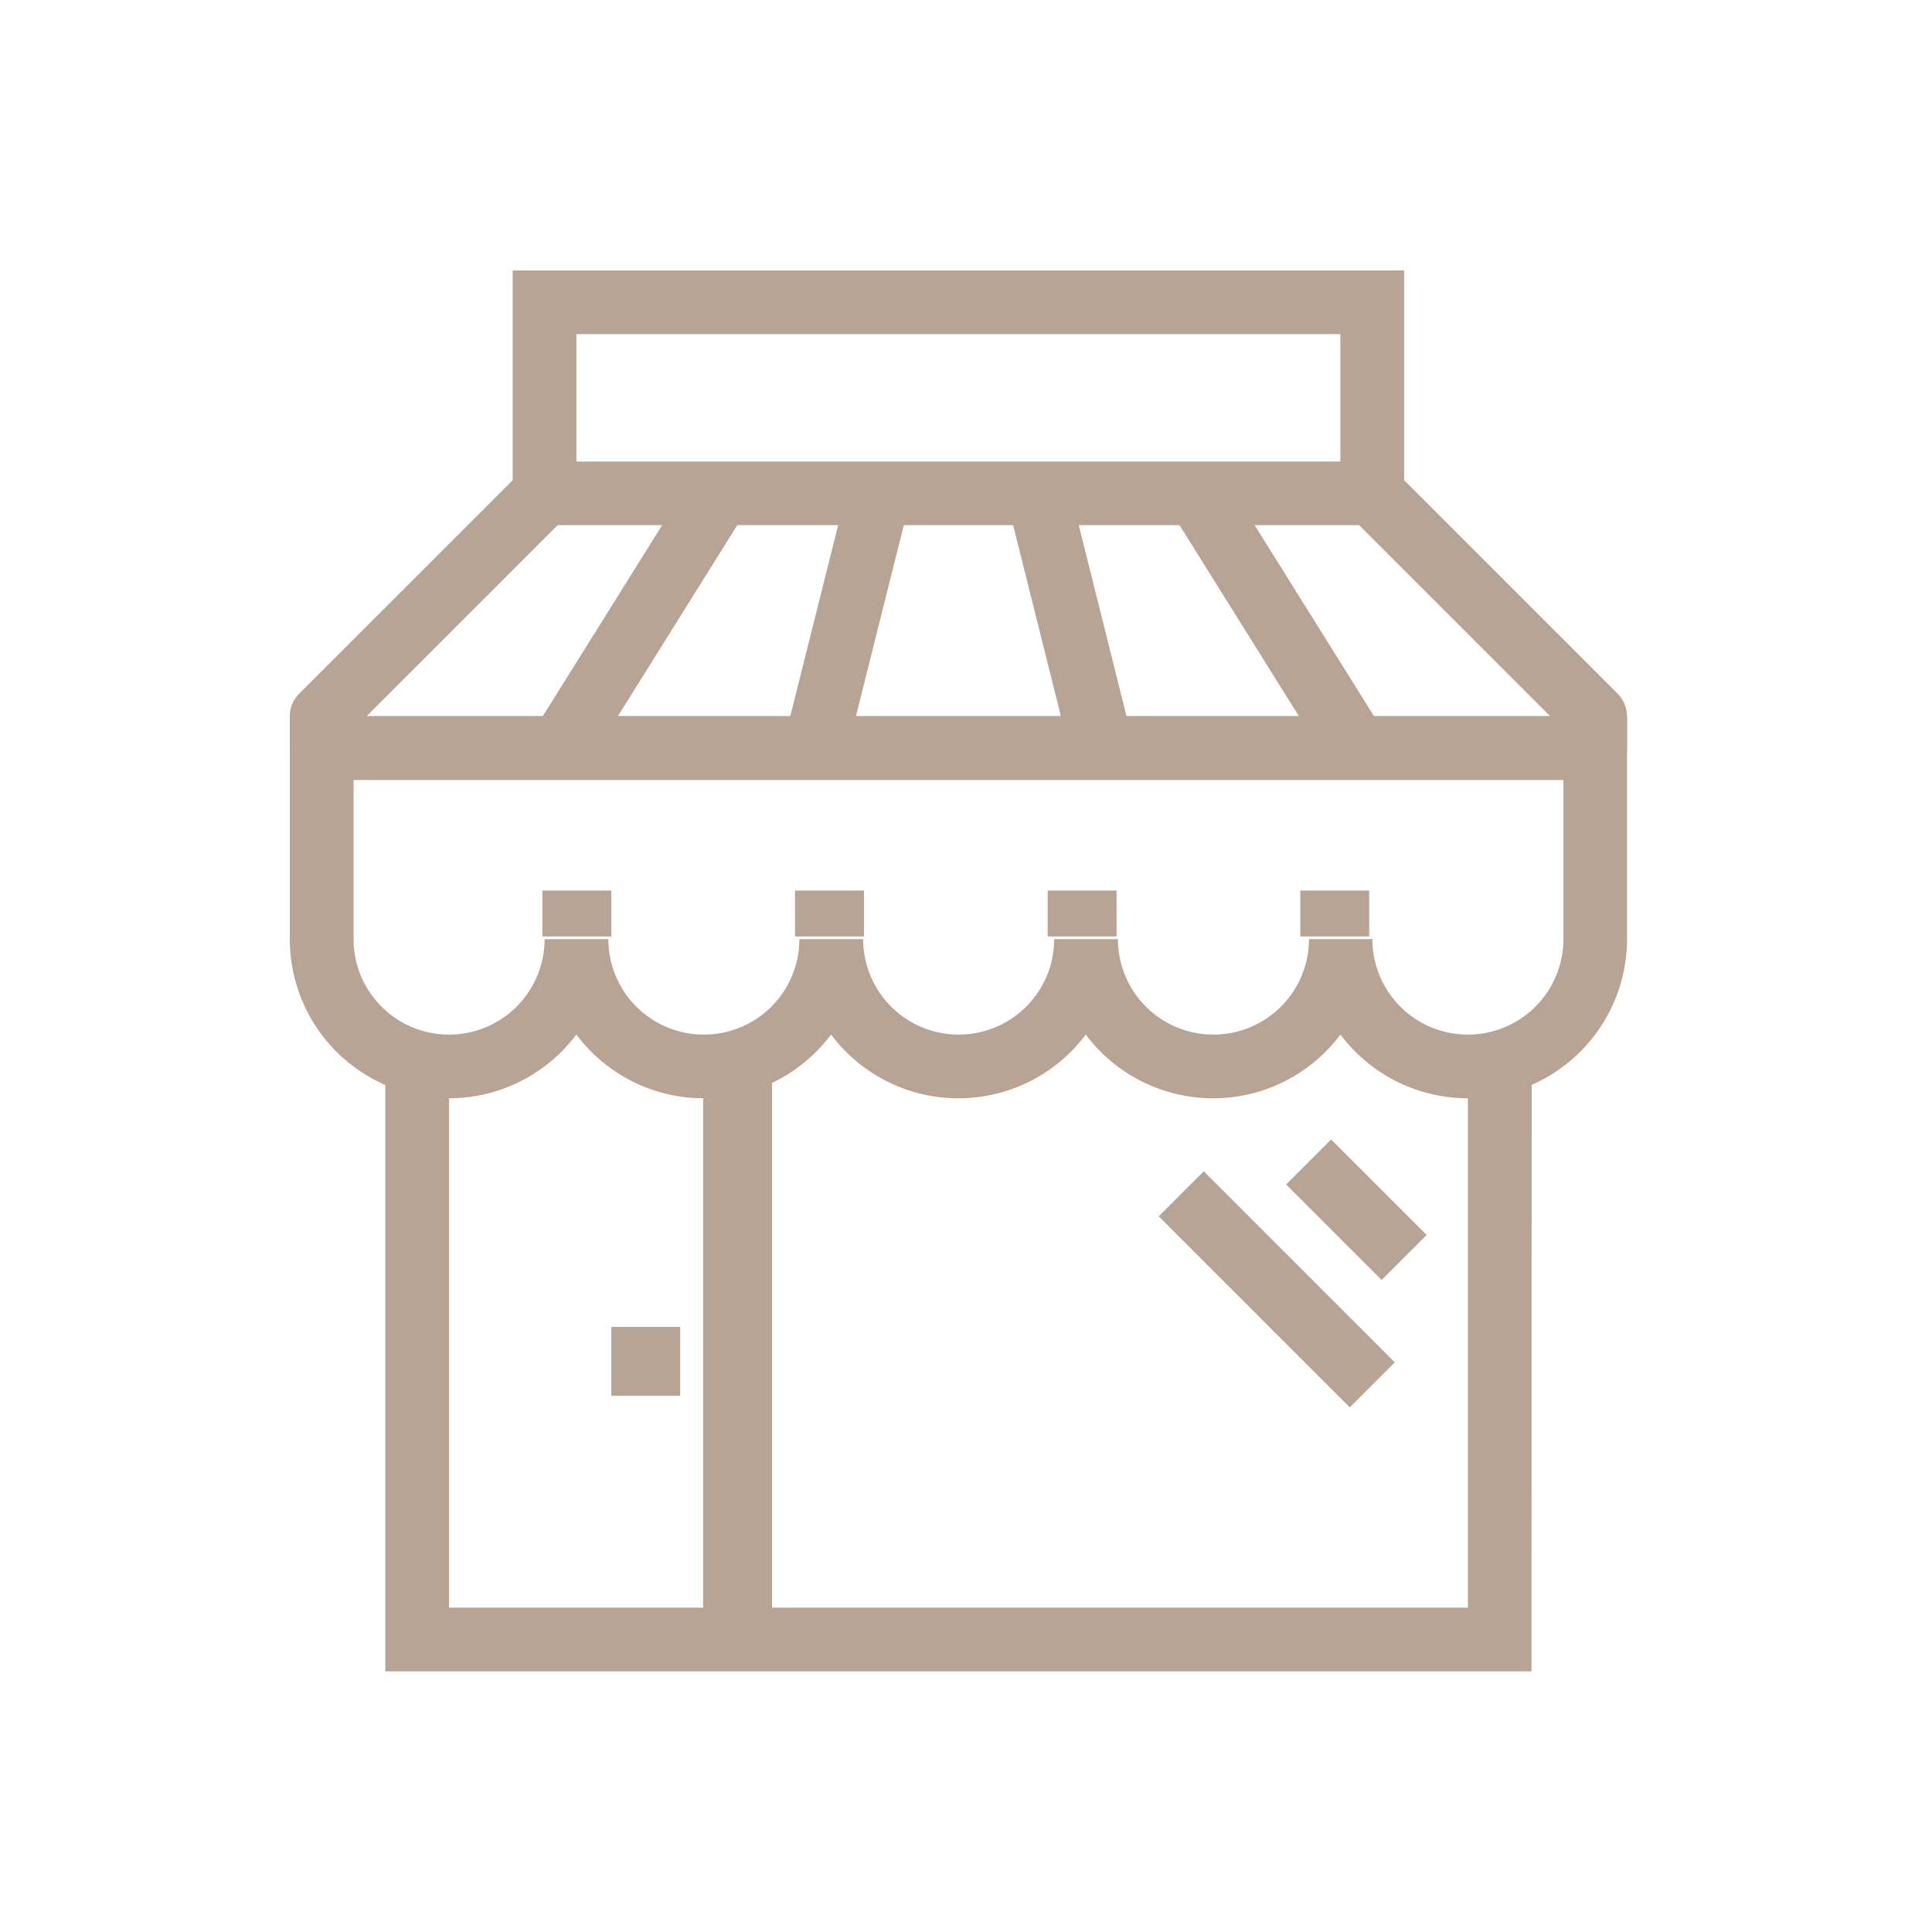 <svg xmlns="http://www.w3.org/2000/svg" xmlns:xlink="http://www.w3.org/1999/xlink" width="100" height="100" viewBox="0 0 100 100">
  <defs>
    <clipPath id="clip-_1">
      <rect width="100" height="100"/>
    </clipPath>
  </defs>
  <g id="_1" data-name="1" clip-path="url(#clip-_1)">
    <g id="Group_9948" data-name="Group 9948" transform="translate(-1041 -1251)">
      <g id="Group_9407" data-name="Group 9407" transform="translate(1056 1288.071)">
        <path id="Path_19907" data-name="Path 19907" d="M1116.974,1396.776a8.235,8.235,0,0,1-6.592-3.3,8.231,8.231,0,0,1-13.183,0,8.231,8.231,0,0,1-13.183,0,8.232,8.232,0,0,1-13.184,0,8.237,8.237,0,0,1-14.831-4.939V1377h69.214v11.535A8.249,8.249,0,0,1,1116.974,1396.776Zm-8.24-8.24h3.3a4.944,4.944,0,1,0,9.888,0v-8.24H1059.3v8.24a4.944,4.944,0,1,0,9.888,0h3.3a4.944,4.944,0,1,0,9.888,0h3.3a4.944,4.944,0,1,0,9.888,0h3.3a4.944,4.944,0,1,0,9.888,0Z" transform="translate(-1056 -1377)" fill="#b7a494"/>
      </g>
      <g id="Group_9408" data-name="Group 9408" transform="translate(1069.076 1297.094)">
        <rect id="Rectangle_11839" data-name="Rectangle 11839" width="3.566" height="2.377" transform="translate(0 0)" fill="#b7a494"/>
      </g>
      <g id="Group_9409" data-name="Group 9409" transform="translate(1082.151 1297.094)">
        <rect id="Rectangle_11840" data-name="Rectangle 11840" width="3.566" height="2.377" transform="translate(0 0)" fill="#b7a494"/>
      </g>
      <g id="Group_9410" data-name="Group 9410" transform="translate(1095.227 1297.094)">
        <rect id="Rectangle_11841" data-name="Rectangle 11841" width="3.566" height="2.377" transform="translate(0 0)" fill="#b7a494"/>
      </g>
      <g id="Group_9411" data-name="Group 9411" transform="translate(1108.303 1297.094)">
        <rect id="Rectangle_11842" data-name="Rectangle 11842" width="3.566" height="2.377" transform="translate(0 0)" fill="#b7a494"/>
      </g>
      <g id="Group_9412" data-name="Group 9412" transform="translate(1060.944 1306.199)">
        <path id="Path_19908" data-name="Path 19908" d="M1139.326,1496.311H1080V1465h3.3v28.015h52.734V1465h3.3Z" transform="translate(-1080 -1465)" fill="#b7a494"/>
      </g>
      <g id="Group_9413" data-name="Group 9413" transform="translate(1077.396 1306.604)">
        <rect id="Rectangle_11843" data-name="Rectangle 11843" width="3.566" height="29.717" transform="translate(0 0)" fill="#b7a494"/>
      </g>
      <g id="Group_9414" data-name="Group 9414" transform="translate(1072.642 1319.679)">
        <rect id="Rectangle_11844" data-name="Rectangle 11844" width="3.566" height="3.566" transform="translate(0 0)" fill="#b7a494"/>
      </g>
      <g id="Group_9415" data-name="Group 9415" transform="translate(1056 1274.888)">
        <path id="Path_19909" data-name="Path 19909" d="M1123.566,1329.48h-65.918a1.648,1.648,0,0,1-1.648-1.648v-1.648a1.648,1.648,0,0,1,.482-1.165l11.536-11.535a1.646,1.646,0,0,1,1.165-.482h42.846a1.648,1.648,0,0,1,1.165.482l11.536,11.535a1.651,1.651,0,0,1,.482,1.165v1.648A1.648,1.648,0,0,1,1123.566,1329.48Zm-63.587-3.3h61.256l-9.888-9.887h-41.481Z" transform="translate(-1056 -1313)" fill="#b7a494"/>
      </g>
      <g id="Group_9416" data-name="Group 9416" transform="translate(1067.536 1265)">
        <path id="Path_19910" data-name="Path 19910" d="M1158.142,1276.535h-3.3v-8.24H1115.3v8.24H1112V1265h46.142Z" transform="translate(-1112 -1265)" fill="#b7a494"/>
      </g>
      <g id="Group_9417" data-name="Group 9417" transform="translate(1068.61 1275.662)">
        <rect id="Rectangle_11845" data-name="Rectangle 11845" width="15.547" height="3.296" transform="matrix(0.53, -0.848, 0.848, 0.53, 0, 13.183)" fill="#b7a494"/>
      </g>
      <g id="Group_9418" data-name="Group 9418" transform="translate(1101.569 1275.662)">
        <rect id="Rectangle_11846" data-name="Rectangle 11846" width="3.296" height="15.547" transform="matrix(0.848, -0.53, 0.53, 0.848, 0, 1.747)" fill="#b7a494"/>
      </g>
      <g id="Group_9419" data-name="Group 9419" transform="translate(1081.592 1276.136)">
        <rect id="Rectangle_11847" data-name="Rectangle 11847" width="13.589" height="3.296" transform="matrix(0.243, -0.97, 0.97, 0.243, 0, 13.184)" fill="#b7a494"/>
      </g>
      <g id="Group_9420" data-name="Group 9420" transform="translate(1093.128 1276.136)">
        <rect id="Rectangle_11848" data-name="Rectangle 11848" width="3.296" height="13.589" transform="translate(0 0.799) rotate(-14.036)" fill="#b7a494"/>
      </g>
      <g id="Group_9421" data-name="Group 9421" transform="translate(1107.569 1309.977)">
        <rect id="Rectangle_11849" data-name="Rectangle 11849" width="3.296" height="6.992" transform="translate(0 2.331) rotate(-45)" fill="#b7a494"/>
      </g>
      <g id="Group_9422" data-name="Group 9422" transform="translate(1100.977 1311.625)">
        <rect id="Rectangle_11850" data-name="Rectangle 11850" width="3.296" height="13.983" transform="translate(0 2.331) rotate(-45)" fill="#b7a494"/>
      </g>
    </g>
  </g>
</svg>

